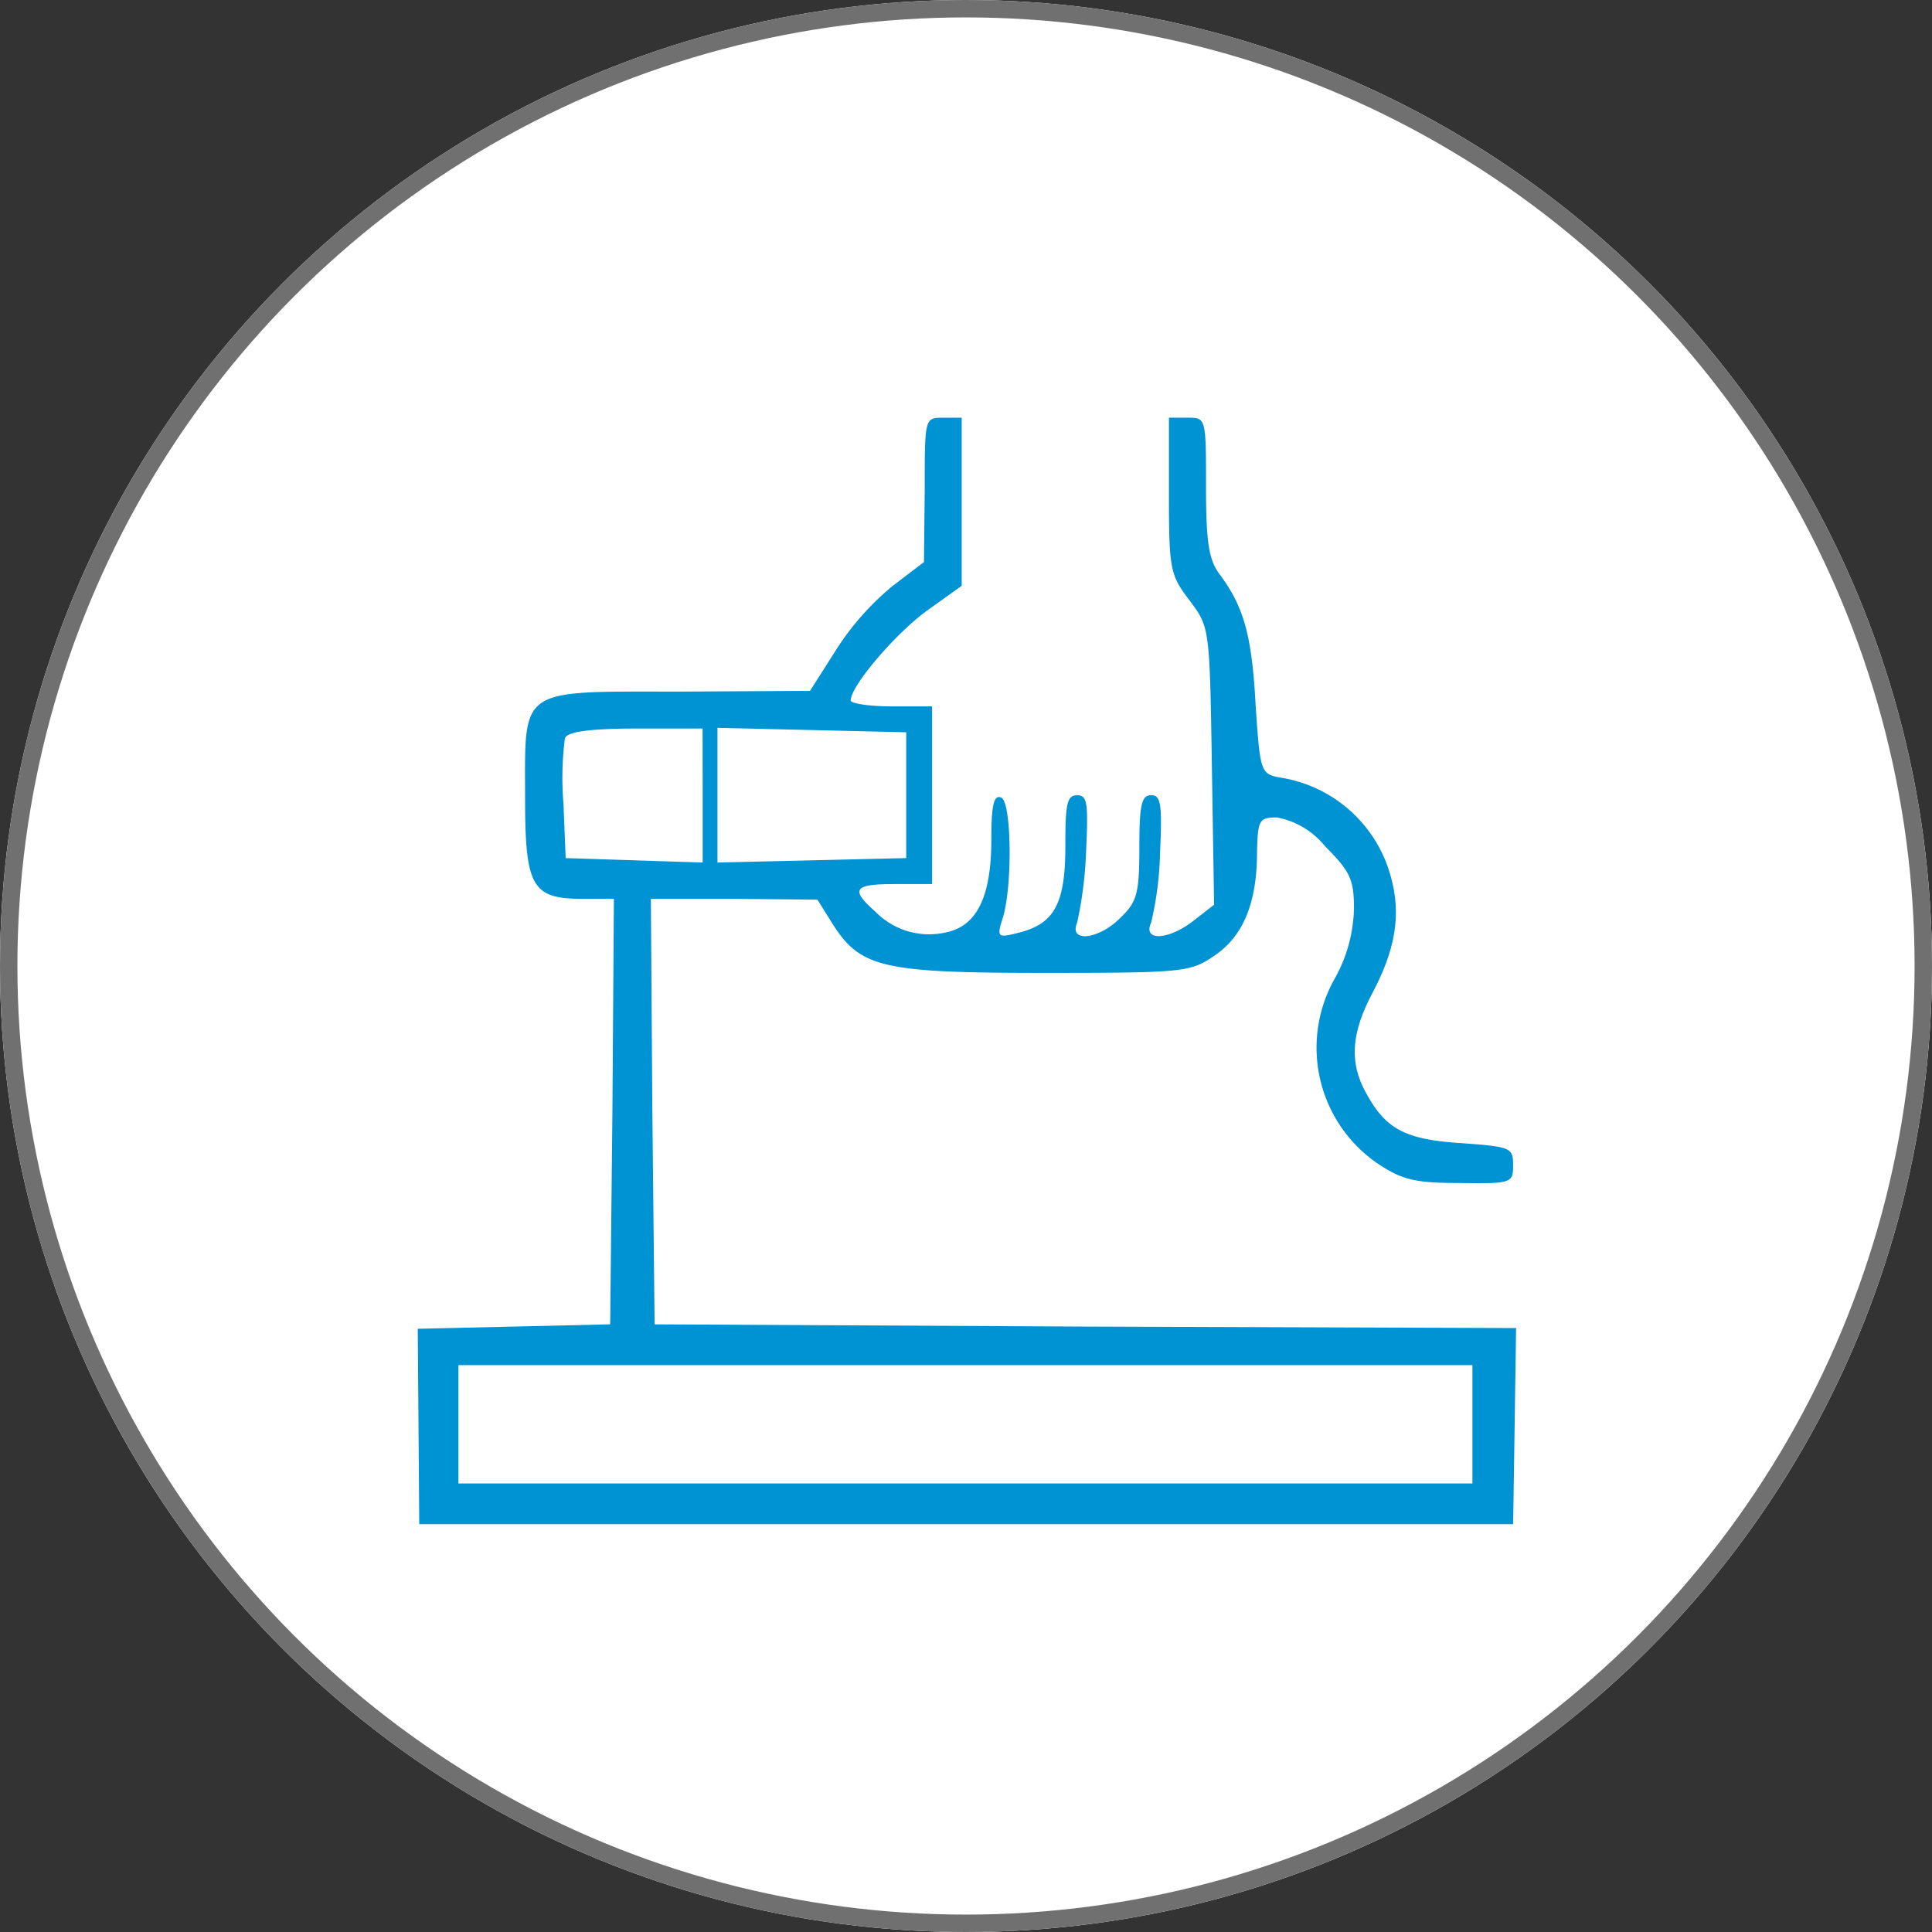 <svg xmlns="http://www.w3.org/2000/svg" width="111" height="111" viewBox="0 0 111 111">
  <rect x="0" y="0" width="111" height="111" fill="#333333" stroke="none"/>
  <g id="fabrication" transform="translate(-1425 -1830)">
    <g id="Ellipse_8" data-name="Ellipse 8" transform="translate(1425 1830)" fill="#fff" stroke="#707070" stroke-linejoin="round" stroke-width="1">
      <circle cx="55.5" cy="55.5" r="55.5" stroke="none"/>
      <circle cx="55.5" cy="55.5" r="55" fill="none"/>
    </g>
    <path id="fabrication-2" data-name="fabrication" d="M73.628,53.125l-.043,4.167L71.8,58.653a15.648,15.648,0,0,0-3.274,3.7l-1.488,2.339-7.484.043c-9.312,0-8.887-.3-8.887,6.038,0,5.188.383,5.868,3.317,5.868h1.786l-.085,12.2-.128,12.246-5.528.128-5.528.128.043,5.613.043,5.613h62.848l.085-5.613.085-5.655-24.748-.085-24.748-.128L57.98,88.843l-.085-12.2h4.763l4.805.043.85,1.361c1.616,2.551,2.849,2.849,12.161,2.849,7.994,0,8.419-.043,9.78-.978,1.658-1.106,2.466-3.019,2.466-5.953.043-1.871.128-2,1.148-2a4.672,4.672,0,0,1,2.764,1.658c1.446,1.446,1.658,1.914,1.658,3.572a8.624,8.624,0,0,1-1.063,3.955A8.063,8.063,0,0,0,99.609,91.82c1.446.978,2.211,1.148,4.763,1.148,2.977.043,3.062,0,3.062-1.021s-.128-1.063-3.062-1.276c-3.232-.213-4.337-.85-5.485-3.062-.85-1.658-.723-3.274.425-5.485,1.361-2.551,1.7-4.55,1.106-6.719A7.824,7.824,0,0,0,94,69.666c-1.063-.213-1.106-.34-1.361-4.167-.213-4-.68-5.655-2.084-7.526-.6-.808-.765-1.828-.765-4.975,0-4,0-4-1.063-4H87.66v4.507c0,4.252.085,4.55,1.191,6C90,61.034,90,61.076,90.126,68.985l.128,7.994-1.148.893c-1.446,1.148-2.977,1.233-2.466.128a19.436,19.436,0,0,0,.51-4.04c.128-2.764.043-3.274-.51-3.274s-.68.553-.68,2.977c0,2.636-.128,3.147-1.063,4.04-1.233,1.276-3.019,1.488-2.509.3a23.074,23.074,0,0,0,.51-4.04c.128-2.806.085-3.274-.51-3.274s-.68.51-.68,2.934c0,3.317-.638,4.465-2.721,4.975-1.191.3-1.233.255-.85-.935.553-1.956.468-6.676-.128-6.846-.425-.17-.553.51-.553,2.424,0,3.232-.808,4.933-2.551,5.315a4.316,4.316,0,0,1-4.125-1.191c-1.446-1.276-1.233-1.573,1.148-1.573h2.126V65.584H71.714c-1.276,0-2.339-.17-2.339-.34,0-.85,2.636-3.912,4.422-5.188l1.956-1.4V49H74.691C73.628,49,73.628,49,73.628,53.125ZM60.871,70.686v3.87l-3.912-.128L53,74.3l-.128-3.147a17.659,17.659,0,0,1,.085-3.742c.128-.34,1.233-.553,4.082-.553h3.827Zm11.694,0V74.3l-5.4.128-5.443.128V66.817l5.443.128,5.4.128Zm32.53,36.144v3.4H46.839v-6.8h58.256Z" transform="translate(1404.5 1805)" fill="#0093d3"/>
  </g>
</svg>
